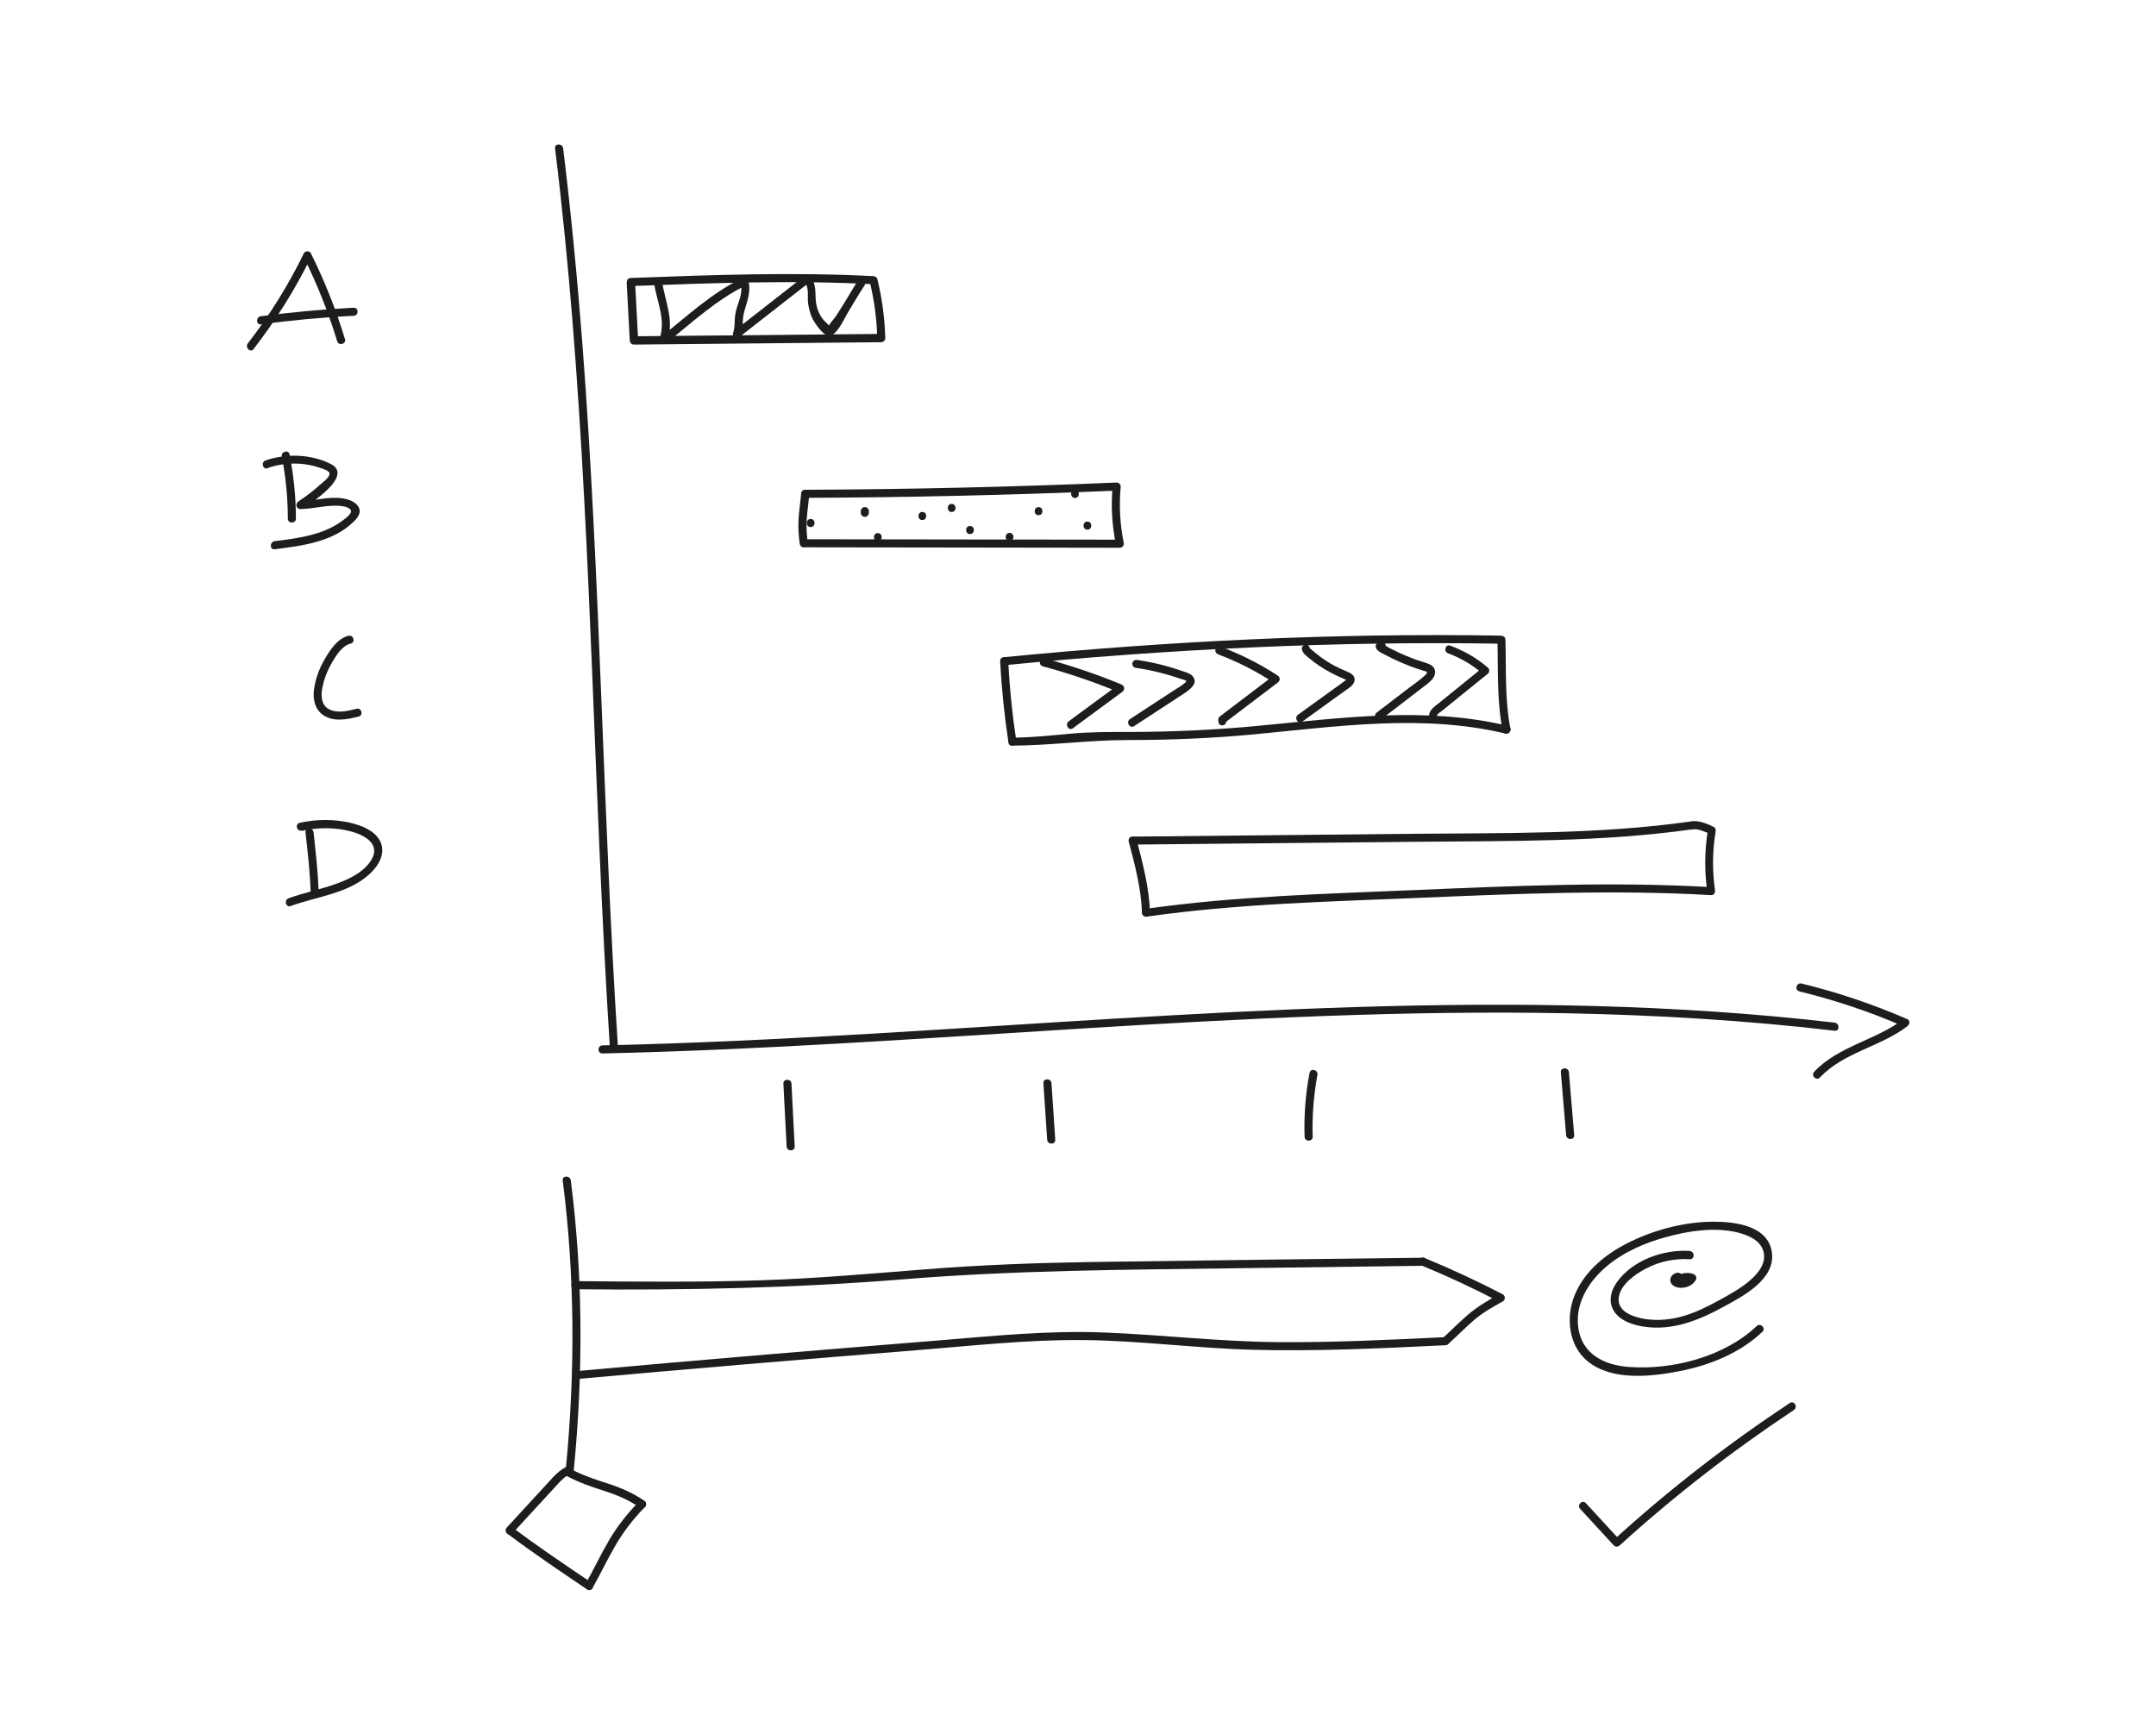 <?xml version="1.0" encoding="UTF-8"?> <svg xmlns="http://www.w3.org/2000/svg" id="Services_Page" viewBox="0 0 200 160.91"><defs><style>.cls-1{fill:#1d1d1b;}</style></defs><path class="cls-1" d="M51.49,13.77c2.66,21.6,3.17,43.37,4.12,65.09.27,6.09.57,12.18.96,18.26.03.48.78.48.75,0-1.4-21.7-1.63-43.47-3.29-65.16-.47-6.08-1.05-12.15-1.79-18.2-.06-.47-.81-.48-.75,0h0Z"></path><path class="cls-1" d="M55.88,97.74c29.82-.67,59.54-4.29,89.4-3.73,8.32.16,16.64.65,24.91,1.62.48.06.47-.69,0-.75-29.68-3.45-59.54-.73-89.24,1.02-8.35.49-16.71.91-25.07,1.09-.48.01-.48.76,0,.75h0Z"></path><path class="cls-1" d="M166.91,91.98c3.3.81,6.53,1.88,9.65,3.24v-.65c-2.56,1.95-6.02,2.48-8.27,4.87-.33.35.2.88.53.53,2.19-2.33,5.62-2.85,8.12-4.76.19-.15.29-.52,0-.65-3.18-1.38-6.46-2.49-9.83-3.31-.47-.11-.67.61-.2.72h0Z"></path><path class="cls-1" d="M72.67,100.54l.3,5.83c.02.48.77.48.75,0l-.3-5.83c-.02-.48-.77-.48-.75,0h0Z"></path><path class="cls-1" d="M96.79,100.5l.35,5.24c.03.48.78.48.75,0l-.35-5.24c-.03-.48-.78-.48-.75,0h0Z"></path><path class="cls-1" d="M121.48,99.53c-.37,1.96-.53,3.95-.46,5.94.01.48.76.48.75,0-.06-1.92.09-3.85.44-5.74.09-.47-.63-.67-.72-.2h0Z"></path><path class="cls-1" d="M144.79,99.48c.16,1.95.33,3.89.49,5.84.04.48.79.48.75,0-.16-1.95-.33-3.89-.49-5.84-.04-.48-.79-.48-.75,0h0Z"></path><path class="cls-1" d="M58.13,26.16l.29,5.43c.01.2.16.38.38.38,7.65-.07,15.29-.15,22.94-.22.2,0,.38-.17.38-.38-.05-1.85-.29-3.67-.73-5.47-.04-.17-.2-.27-.36-.28-7.5-.39-15.01-.11-22.51.17-.48.02-.48.77,0,.75,7.5-.28,15.01-.56,22.51-.17l-.36-.28c.43,1.74.66,3.49.71,5.27l.38-.38c-7.65.07-15.29.15-22.94.22l.38.38-.29-5.43c-.03-.48-.78-.48-.75,0h0Z"></path><path class="cls-1" d="M60.67,26.27c.28,1.78,1.12,3.38.51,5.2-.13.39.36.57.63.36,2.43-1.93,4.61-4,7.43-5.38l-.55-.22c.31,1.14-.37,1.98-.5,3.05-.07.57.01,1.01-.18,1.59-.13.39.36.57.63.36,2.15-1.68,4.29-3.35,6.44-5.03l-.45.06c.44.3.27,1.28.32,1.77s.2,1.1.43,1.55c.25.48,1.18,1.91,1.81,1.51.67-.42,1.17-1.63,1.57-2.27.48-.78.93-1.58,1.44-2.34.27-.4-.38-.78-.65-.38-.4.6-.76,1.24-1.14,1.86-.28.45-.56.9-.85,1.35-.17.26-.68.77-.73,1.07,0,.03-.1.09-.1.11-.01-.06.35.15.27-.12-.07-.22-.46-.5-.61-.69-.37-.44-.6-1-.69-1.57-.13-.87.13-1.93-.7-2.5-.15-.1-.33-.04-.45.06-2.15,1.68-4.29,3.35-6.44,5.03l.63.36c.23-.68.1-1.28.25-1.94.25-1.09.73-1.95.42-3.1-.07-.25-.34-.33-.55-.22-2.88,1.41-5.1,3.52-7.58,5.49l.63.36c.65-1.96-.21-3.67-.51-5.59-.08-.48-.8-.27-.72.2h0Z"></path><path class="cls-1" d="M74.32,45.82c-.07.77-.19,1.53-.24,2.3s0,1.53.1,2.29c.03.2.15.38.38.38.18,0,.4-.17.38-.38-.1-.76-.16-1.52-.1-2.29s.17-1.53.24-2.3c.04-.48-.71-.48-.75,0h0Z"></path><path class="cls-1" d="M74.69,46.19c9.64-.04,19.27-.26,28.9-.67l-.38-.38c-.16,1.82-.06,3.61.31,5.4l.36-.47c-9.69-.02-19.37-.03-29.06-.04-.48,0-.48.75,0,.75,9.69.02,19.37.03,29.06.04.26,0,.41-.24.36-.47-.35-1.73-.44-3.44-.28-5.2.02-.2-.19-.38-.38-.38-9.63.41-19.27.63-28.9.67-.48,0-.48.75,0,.75h0Z"></path><path class="cls-1" d="M80.6,47.57v-.15c0-.05,0-.1-.03-.14-.02-.05-.04-.09-.08-.12-.03-.04-.07-.06-.12-.08-.04-.02-.09-.03-.14-.03h-.1c-.06.03-.12.06-.17.11l-.06.08c-.03.06-.05.12-.05.19v.15c0,.05,0,.1.03.14.02.05.04.09.08.12.03.04.07.06.12.08.04.02.09.03.14.03h.1c.06-.03.12-.06.17-.11l.06-.08c.03-.06.05-.12.05-.19h0Z"></path><path class="cls-1" d="M88.28,47.5c.48,0,.48-.75,0-.75s-.48.75,0,.75h0Z"></path><path class="cls-1" d="M93.65,50.19c.48,0,.48-.75,0-.75s-.48.75,0,.75h0Z"></path><path class="cls-1" d="M96.34,47.8c.48,0,.48-.75,0-.75s-.48.75,0,.75h0Z"></path><path class="cls-1" d="M100.87,49.14c.48,0,.48-.75,0-.75s-.48.75,0,.75h0Z"></path><path class="cls-1" d="M92.78,61.34c.13,2.53.39,5.06.77,7.56.07.48.8.27.72-.2-.37-2.44-.62-4.9-.74-7.36-.02-.48-.77-.48-.75,0h0Z"></path><path class="cls-1" d="M93.16,61.72c15.24-1.49,30.57-2.25,45.88-2,.48,0,.48-.74,0-.75-15.31-.25-30.64.51-45.88,2-.48.05-.48.8,0,.75h0Z"></path><path class="cls-1" d="M138.91,59.35c.07,2.82-.06,5.65.48,8.44.09.47.82.27.72-.2-.53-2.72-.38-5.49-.46-8.24-.01-.48-.76-.48-.75,0h0Z"></path><path class="cls-1" d="M93.92,69.18c3.58-.02,7.13-.52,10.72-.52,3.89,0,7.75-.16,11.62-.52,7.77-.74,15.69-1.92,23.4-.08.47.11.67-.61.2-.72-7.62-1.82-15.43-.73-23.12,0-3.95.38-7.89.56-11.86.57-1.82,0-3.64-.01-5.45.15s-3.66.37-5.51.38c-.48,0-.48.75,0,.75h0Z"></path><path class="cls-1" d="M96.73,61.82c2.41.65,4.78,1.46,7.09,2.41l-.09-.69c-1.53,1.13-3.06,2.25-4.59,3.38-.38.28-.01.93.38.65,1.53-1.13,3.06-2.25,4.59-3.38.27-.2.22-.56-.09-.69-2.31-.95-4.68-1.75-7.09-2.41-.47-.13-.67.6-.2.72h0Z"></path><path class="cls-1" d="M105.31,61.95c.95.14,1.9.34,2.83.6.46.13.92.27,1.37.43.11.04.47.1.53.21.02.03.05-.05-.03.07-.05.07-.12.13-.19.18-.37.29-.79.52-1.18.78-.42.28-.85.56-1.27.83-.85.56-1.7,1.11-2.55,1.67-.4.26-.03.91.38.65,1.52-.99,3.03-1.98,4.55-2.97.5-.33,1.51-.99.87-1.68-.25-.27-.67-.36-1.01-.48-.4-.14-.81-.27-1.22-.39-.94-.27-1.91-.47-2.88-.62-.2-.03-.4.05-.46.26-.05.18.06.43.26.46h0Z"></path><path class="cls-1" d="M113.38,67.3c.48,0,.48-.75,0-.75s-.48.75,0,.75h0Z"></path><path class="cls-1" d="M112.99,60.71c1.81.68,3.54,1.56,5.16,2.62v-.65c-1.66,1.26-3.32,2.52-4.98,3.78-.38.29,0,.94.38.65,1.66-1.26,3.32-2.52,4.98-3.78.23-.17.25-.48,0-.65-1.68-1.1-3.47-1.99-5.34-2.7-.45-.17-.65.55-.2.72h0Z"></path><path class="cls-1" d="M120.76,60.18c.05.42.41.66.72.92s.63.49.96.71c.73.49,1.5.87,2.31,1.21.05.02.19.11.17-.01.01.06-.21.19-.26.23-.2.15-.42.3-.62.45-.4.29-.8.57-1.19.86-.81.59-1.63,1.17-2.44,1.76-.39.28-.01.93.38.65.86-.62,1.73-1.25,2.59-1.87.45-.32.9-.65,1.35-.97.34-.25.82-.5.92-.94s-.28-.7-.65-.85c-.44-.18-.87-.38-1.28-.6s-.8-.47-1.17-.74c-.18-.13-.36-.27-.53-.41-.08-.07-.17-.14-.25-.21-.03-.03-.27-.27-.25-.18-.03-.2-.15-.37-.38-.38-.18,0-.4.17-.38.38h0Z"></path><path class="cls-1" d="M128.42,60.23l.02-.03c.11-.14.14-.29.06-.45-.18-.35-.75-.31-.86.07-.15.51.52.76.86.94,1,.53,2.04.98,3.11,1.33.13.04.27.09.4.13.09.03.28.05.34.12.1.12-.18.34-.27.42-.45.39-.95.74-1.43,1.1-.98.75-1.96,1.5-2.94,2.25-.38.29,0,.94.38.65.93-.71,1.86-1.42,2.78-2.13.45-.34.89-.69,1.34-1.03.35-.27.74-.55.88-.99s-.1-.81-.49-.98c-.45-.2-.96-.31-1.42-.49-.49-.18-.98-.39-1.46-.61-.25-.12-.5-.24-.75-.37-.11-.06-.21-.11-.31-.17-.07-.04-.14-.08-.21-.12-.1-.09-.13-.08-.08.03l-.11.27-.41-.06.06-.45-.02.03c-.29.38.23.91.53.53h0Z"></path><path class="cls-1" d="M134.34,60.62c1.16.43,2.24,1.06,3.18,1.87v-.53c-.91.74-1.82,1.47-2.73,2.21-.44.36-.88.71-1.32,1.07-.38.31-.83.57-.9,1.1-.06.48.69.47.75,0,.01-.11.42-.36.49-.42l.56-.46c.41-.33.82-.66,1.22-.99.82-.66,1.63-1.32,2.45-1.98.15-.12.14-.41,0-.53-1.04-.9-2.22-1.58-3.51-2.06-.45-.17-.65.55-.2.72h0Z"></path><path class="cls-1" d="M104.71,78.09c.56,2.14,1.16,4.37,1.22,6.59.01.48.76.48.75,0-.07-2.29-.67-4.58-1.25-6.79-.12-.47-.85-.27-.72.2h0Z"></path><path class="cls-1" d="M106.41,85.04c8.46-1.2,17-1.39,25.52-1.75s17.87-.76,26.8-.24c.27.02.39-.25.36-.47-.26-1.82-.24-3.62.06-5.43.03-.16-.02-.34-.17-.42-.55-.29-1.52-.69-2.15-.5-.46.14-.27.86.2.72.38-.11,1.24.25,1.58.42l-.17-.42c-.32,1.95-.34,3.87-.06,5.83l.36-.47c-9.09-.53-18.2-.12-27.29.26-8.43.36-16.86.57-25.22,1.76-.48.07-.27.79.2.72h0Z"></path><path class="cls-1" d="M105.07,78.36c8.78-.09,17.56-.17,26.33-.26s17.14.04,25.62-1.16c.48-.07.27-.79-.2-.72-8.57,1.21-17.28,1.05-25.91,1.14-8.61.09-17.22.17-25.84.26-.48,0-.48.75,0,.75h0Z"></path><path class="cls-1" d="M52.2,109.52c1.14,8.92,1.16,17.9.28,26.85-.05.48.7.48.75,0,.87-8.95.86-17.93-.28-26.85-.06-.47-.81-.48-.75,0h0Z"></path><path class="cls-1" d="M52.75,136.01c-.56.21-1,.58-1.41,1.01-.48.51-.95,1.03-1.43,1.55-.97,1.05-1.93,2.11-2.9,3.16-.33.36.2.89.53.53.92-1,1.83-2,2.75-2.99.45-.49.9-.98,1.36-1.48.38-.41.77-.85,1.3-1.05.45-.17.25-.9-.2-.72h0Z"></path><path class="cls-1" d="M47.1,142.32c2.4,1.8,4.88,3.47,7.37,5.15.4.27.78-.38.38-.65-2.49-1.67-4.97-3.34-7.37-5.15-.39-.29-.76.36-.38.65h0Z"></path><path class="cls-1" d="M52.6,136.96c1.11.59,2.28.99,3.47,1.37s2.28.85,3.31,1.55c.4.27.78-.38.38-.65-1.03-.7-2.14-1.19-3.32-1.57s-2.35-.76-3.46-1.35c-.43-.23-.81.42-.38.65h0Z"></path><path class="cls-1" d="M59.3,139.29c-1.08,1.1-2.03,2.3-2.81,3.63s-1.42,2.7-2.17,4.03c-.24.42.41.8.65.38.73-1.3,1.37-2.65,2.12-3.94s1.67-2.49,2.74-3.57c.34-.34-.19-.87-.53-.53h0Z"></path><path class="cls-1" d="M53.61,127.94c10.44-.95,20.88-1.82,31.33-2.66,5.17-.41,10.37-1,15.56-.95s10.44.76,15.67.9c5.97.16,11.95-.13,17.91-.42.48-.02.48-.77,0-.75-5.23.25-10.47.51-15.71.46s-10.6-.68-15.92-.89-10.38.33-15.56.75-10.35.83-15.52,1.27c-5.92.5-11.85,1.01-17.77,1.55-.48.04-.48.79,0,.75h0Z"></path><path class="cls-1" d="M53.37,119.62c10.24.1,20.39-.11,30.6-.94s20.31-.87,30.49-1.01c5.85-.08,11.7-.15,17.55-.23.48,0,.48-.76,0-.75-10.29.13-20.58.25-30.88.4-5.08.08-10.14.27-15.2.67s-10.12.85-15.2,1.02c-5.79.19-11.58.14-17.37.08-.48,0-.48.75,0,.75h0Z"></path><path class="cls-1" d="M131.92,117.43c2.42,1,4.79,2.11,7.11,3.32v-.65c-.98.54-1.95,1.11-2.8,1.83s-1.6,1.5-2.41,2.23c-.36.32.17.85.53.53.8-.72,1.55-1.49,2.36-2.19s1.76-1.24,2.7-1.76c.24-.13.25-.52,0-.65-2.38-1.24-4.81-2.36-7.29-3.39-.45-.18-.64.54-.2.72h0Z"></path><path class="cls-1" d="M155.75,118.07c-.28,0-.57.13-.72.38s-.1.58.12.77c.42.35,1.07.32,1.54.1.26-.12.47-.32.62-.56.06-.1.06-.23.02-.33-.05-.12-.13-.17-.24-.22-.36-.15-.8-.13-1.16,0-.2.06-.38.16-.53.29s-.24.32-.26.53c-.01.15.11.29.23.34.13.06.31.03.41-.08.08-.08.15-.16.23-.24.13-.14.15-.39,0-.53s-.39-.15-.53,0c-.08.08-.15.16-.23.24l.64.27c-.01.14,0,.06,0,.02.01-.04-.05.09-.02.05,0-.01.02-.02.02-.04.03-.05-.06.06-.03.04,0,0,.02-.02.03-.03.01-.02.09-.08.03-.03s.03-.02.05-.03c.03-.02.05-.03.08-.04s.08-.03-.02,0c.02,0,.03-.01.05-.02.03-.01.07-.02.1-.03.03,0,.07-.02.1-.02.02,0,.04,0,.06-.01.02,0,.08-.01.01,0s0,0,.01,0c.02,0,.04,0,.06,0,.03,0,.07,0,.1,0,.04,0,.08,0,.11,0,.06,0,0,0-.03,0,.02,0,.04,0,.06.01.07.01.14.03.21.06l-.22-.55s-.04.04-.05.07c.01-.04.05-.06,0-.01-.03.04-.07.08-.11.11,0,0-.02.01-.03.02-.02.02-.01.01.03-.02-.02,0-.06.04-.08.05-.04.03-.09.05-.13.07-.04.02-.03.01.02,0-.02,0-.03.01-.05.02-.02,0-.05.02-.07.02s-.05.01-.08.02c-.01,0-.02,0-.03,0-.04,0-.03,0,.03,0-.02,0-.05,0-.07,0-.03,0-.06,0-.09,0-.02,0-.05,0-.07,0-.01,0-.11-.01-.04,0s-.03,0-.04,0c-.02,0-.04,0-.06-.02-.02,0-.05-.02-.07-.02-.03-.01-.01,0,.04.02-.01,0-.02-.01-.04-.02-.02,0-.03-.02-.05-.03-.03-.02-.02-.01.03.03,0,0-.02-.02-.03-.02.02,0,.05.08.02.02.03.07.03.08.02.05,0-.03,0-.02,0,.02,0,.04,0,.05,0,.02,0-.04,0-.02,0,.06.01-.06.02,0-.02.03,0,0,0-.02.02-.03.02-.03.01-.02-.03.04.01,0,.03-.03.04-.04-.05.07-.05.04-.02.02.08-.05-.06.01,0,0,.02,0,.04-.01.06-.02.04,0,.03,0-.03,0,.02,0,.03,0,.05,0,.2,0,.38-.17.38-.38s-.16-.38-.38-.38h0Z"></path><path class="cls-1" d="M156.76,116.06c-2.44-.15-5.31.84-6.77,2.9-.6.84-.84,1.92-.19,2.81.6.81,1.7,1.16,2.65,1.31,2.65.42,5.12-.57,7.4-1.82,1.8-.98,4.85-2.54,4.52-5.04s-3.38-2.86-5.31-2.87c-2.65-.01-5.37.68-7.75,1.82-2.2,1.05-4.3,2.68-5.24,5-.83,2.04-.58,4.68,1.22,6.14,2.26,1.83,5.89,1.42,8.54.9,2.78-.55,5.58-1.67,7.66-3.65.35-.33-.18-.86-.53-.53-3.01,2.86-7.86,4.11-11.93,3.79-2.22-.18-4.23-1.17-4.61-3.55-.35-2.25.9-4.32,2.56-5.73s3.63-2.24,5.66-2.79,4.36-.91,6.47-.42c.98.23,2.2.71,2.48,1.8s-.51,2.03-1.28,2.69c-.85.73-1.86,1.28-2.84,1.82-1.05.57-2.12,1.11-3.27,1.45s-2.37.47-3.56.29c-1.06-.16-2.7-.67-2.47-2.04.2-1.22,1.53-2.13,2.55-2.66,1.25-.65,2.62-.93,4.03-.85.48.03.48-.72,0-.75h0Z"></path><path class="cls-1" d="M146.58,139.99l3.13,3.4c.14.15.39.13.53,0,5.06-4.6,10.47-8.79,16.17-12.57.4-.27.03-.91-.38-.65-5.75,3.81-11.22,8.04-16.32,12.69h.53l-3.13-3.4c-.33-.36-.86.18-.53.53h0Z"></path><path class="cls-1" d="M23.52,32.39c2.05-2.66,3.84-5.5,5.32-8.51h-.65c1.24,2.51,2.28,5.11,3.09,7.78.14.46.86.26.72-.2-.83-2.74-1.89-5.4-3.16-7.96-.12-.24-.53-.25-.65,0-1.44,2.96-3.19,5.76-5.2,8.36-.29.38.24.91.53.53h0Z"></path><path class="cls-1" d="M24.2,30.09c2.86-.38,5.73-.65,8.61-.79.48-.02.48-.77,0-.75-2.88.15-5.76.41-8.61.79-.47.06-.48.81,0,.75h0Z"></path><path class="cls-1" d="M26.14,42.36c.37,1.9.56,3.83.56,5.76,0,.48.75.48.75,0,0-2-.21-4-.59-5.96-.09-.47-.81-.27-.72.2h0Z"></path><path class="cls-1" d="M24.84,43.42c1.54-.53,3.23-.55,4.77-.04.26.09,1,.27.96.61s-.58.71-.81.92c-.65.6-1.35,1.13-2.09,1.62-.3.2-.2.7.19.7,1.06-.01,2.09-.3,3.14-.31.43,0,1.21,0,1.51.37.28.32-.58.89-.83,1.08-1.79,1.29-4.08,1.57-6.2,1.84-.47.06-.48.81,0,.75,2.56-.32,5.44-.68,7.36-2.59.37-.37.71-.83.41-1.35-.29-.49-.93-.7-1.46-.78-1.32-.21-2.62.24-3.93.26l.19.7c.9-.59,4.79-3.09,2.6-4.17-1.84-.91-4.1-.97-6.02-.31-.45.16-.26.88.2.72h0Z"></path><path class="cls-1" d="M32.34,58.98c-1.01.24-1.71,1.3-2.2,2.14-.52.89-.9,1.89-1.02,2.92-.11.91.13,1.87.96,2.37.97.58,2.16.33,3.19.07.47-.12.27-.84-.2-.72-.81.2-1.78.46-2.57.03-.71-.39-.74-1.24-.6-1.95.15-.82.46-1.62.88-2.34.39-.67.95-1.6,1.75-1.79.47-.11.27-.83-.2-.72h0Z"></path><path class="cls-1" d="M28.34,77.24c.2,1.79.41,3.59.47,5.4.02.48.77.48.75,0-.07-1.8-.28-3.61-.47-5.4-.02-.2-.16-.37-.38-.38-.19,0-.4.17-.38.38h0Z"></path><path class="cls-1" d="M28.01,77.09c1.53-.35,3.15-.34,4.66.08,1.14.32,2.59,1.13,1.84,2.5-.65,1.19-2.07,1.88-3.3,2.32-1.45.53-2.98.82-4.44,1.35-.45.16-.26.89.2.72,2.46-.9,5.38-1.15,7.37-3.02.81-.76,1.48-1.92.91-3.02-.52-.99-1.73-1.44-2.75-1.68-1.55-.36-3.16-.34-4.7,0-.47.11-.27.83.2.72h0Z"></path><path class="cls-1" d="M85.56,48.25c.48,0,.48-.75,0-.75s-.48.75,0,.75h0Z"></path><path class="cls-1" d="M75.2,48.9c.48,0,.48-.75,0-.75s-.48.75,0,.75h0Z"></path><path class="cls-1" d="M81.43,50.21c.48,0,.48-.75,0-.75s-.48.75,0,.75h0Z"></path><path class="cls-1" d="M89.98,49.55c.48,0,.48-.75,0-.75s-.48.75,0,.75h0Z"></path><path class="cls-1" d="M99.72,46.2c.48,0,.48-.75,0-.75s-.48.75,0,.75h0Z"></path></svg> 